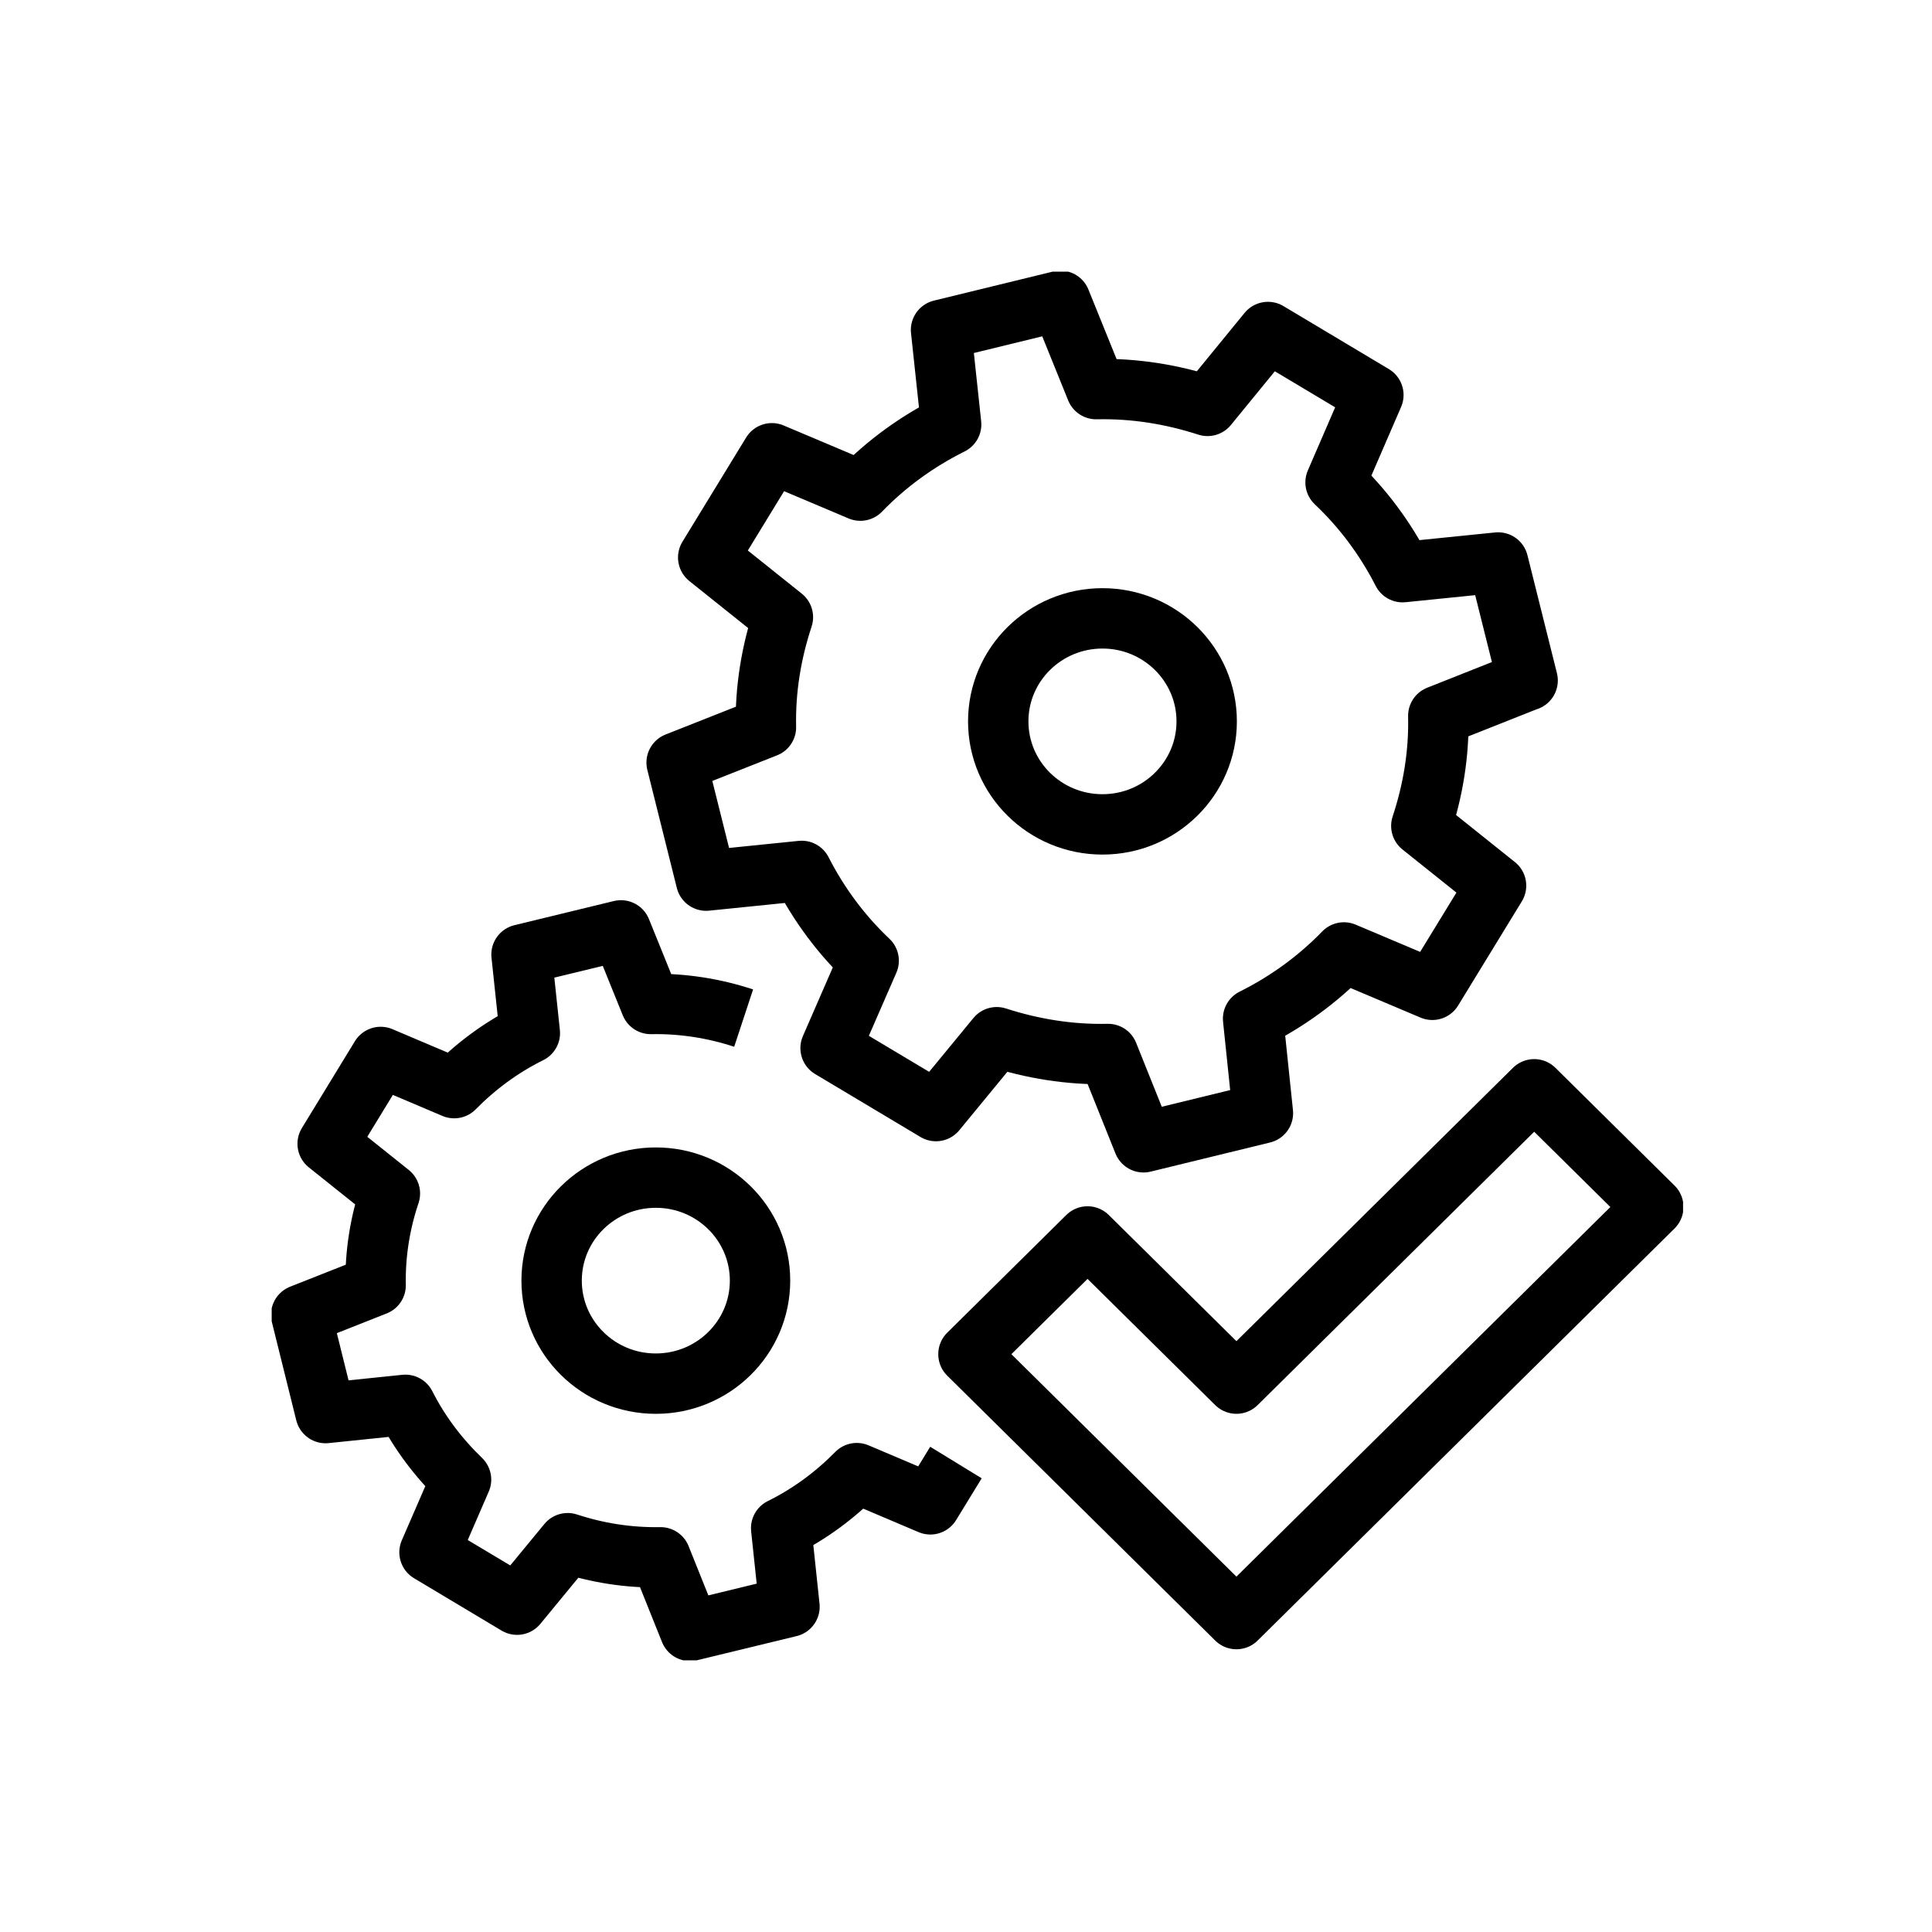 <svg width="64" height="64" viewBox="0 0 64 64" fill="none" xmlns="http://www.w3.org/2000/svg">
<mask id="mask0_78_489" style="mask-type:alpha" maskUnits="userSpaceOnUse" x="0" y="0" width="64" height="64">
<rect width="64" height="64" fill="#D9D9D9"/>
</mask>
<g mask="url(#mask0_78_489)">
</g>
<g clip-path="url(#clip0_78_489)">
<path d="M50.605 22.542L49.628 18.633L46.462 18.954C45.89 17.833 45.14 16.829 44.242 15.98L45.495 13.085L42.003 10.998L40.001 13.446C38.827 13.065 37.584 12.861 36.312 12.89L35.128 9.965L31.173 10.93L31.508 14.06C30.374 14.625 29.358 15.366 28.5 16.253L25.57 15.015L23.46 18.467L25.935 20.446C25.551 21.606 25.344 22.835 25.373 24.092L22.414 25.262L23.391 29.172L26.557 28.85C27.129 29.972 27.879 30.976 28.776 31.824L27.514 34.72L31.005 36.806L33.018 34.359C34.191 34.739 35.434 34.944 36.707 34.915L37.88 37.84L41.836 36.875L41.51 33.745C42.645 33.179 43.66 32.438 44.519 31.551L47.448 32.789L49.559 29.338L47.083 27.359C47.468 26.198 47.675 24.97 47.645 23.712L50.595 22.542H50.605Z" stroke="black" stroke-width="2" stroke-linejoin="round"/>
<path d="M50.822 36.084L40.958 45.834L36.026 40.959L32.081 44.859L40.958 53.634L54.768 39.984L50.822 36.084Z" stroke="black" stroke-width="2" stroke-linejoin="round"/>
<path d="M36.521 27.309C38.427 27.309 39.973 25.782 39.973 23.897C39.973 22.012 38.427 20.484 36.521 20.484C34.614 20.484 33.068 22.012 33.068 23.897C33.068 25.782 34.614 27.309 36.521 27.309Z" stroke="black" stroke-width="2" stroke-linejoin="round"/>
<path d="M24.634 33.726C23.658 33.404 22.622 33.238 21.557 33.258L20.57 30.82L17.276 31.62L17.552 34.223C16.605 34.691 15.767 35.315 15.046 36.046L12.61 35.013L10.854 37.889L12.916 39.537C12.591 40.502 12.423 41.526 12.443 42.579L9.977 43.554L10.785 46.81L13.429 46.537C13.902 47.473 14.534 48.302 15.273 49.014L14.228 51.422L17.128 53.157L18.805 51.12C19.781 51.441 20.817 51.607 21.882 51.588L22.859 54.025L26.153 53.226L25.877 50.622C26.824 50.154 27.662 49.53 28.382 48.799L30.819 49.833L31.667 48.448" stroke="black" stroke-width="2" stroke-linejoin="round"/>
<path d="M21.725 45.835C23.631 45.835 25.177 44.307 25.177 42.422C25.177 40.538 23.631 39.01 21.725 39.01C19.818 39.01 18.273 40.538 18.273 42.422C18.273 44.307 19.818 45.835 21.725 45.835Z" stroke="black" stroke-width="2" stroke-linejoin="round"/>
</g>
<defs>
<clipPath id="clip0_78_489">
<rect width="46.754" height="46" fill="white" transform="translate(9 9)"/>
</clipPath>
</defs>
</svg>
